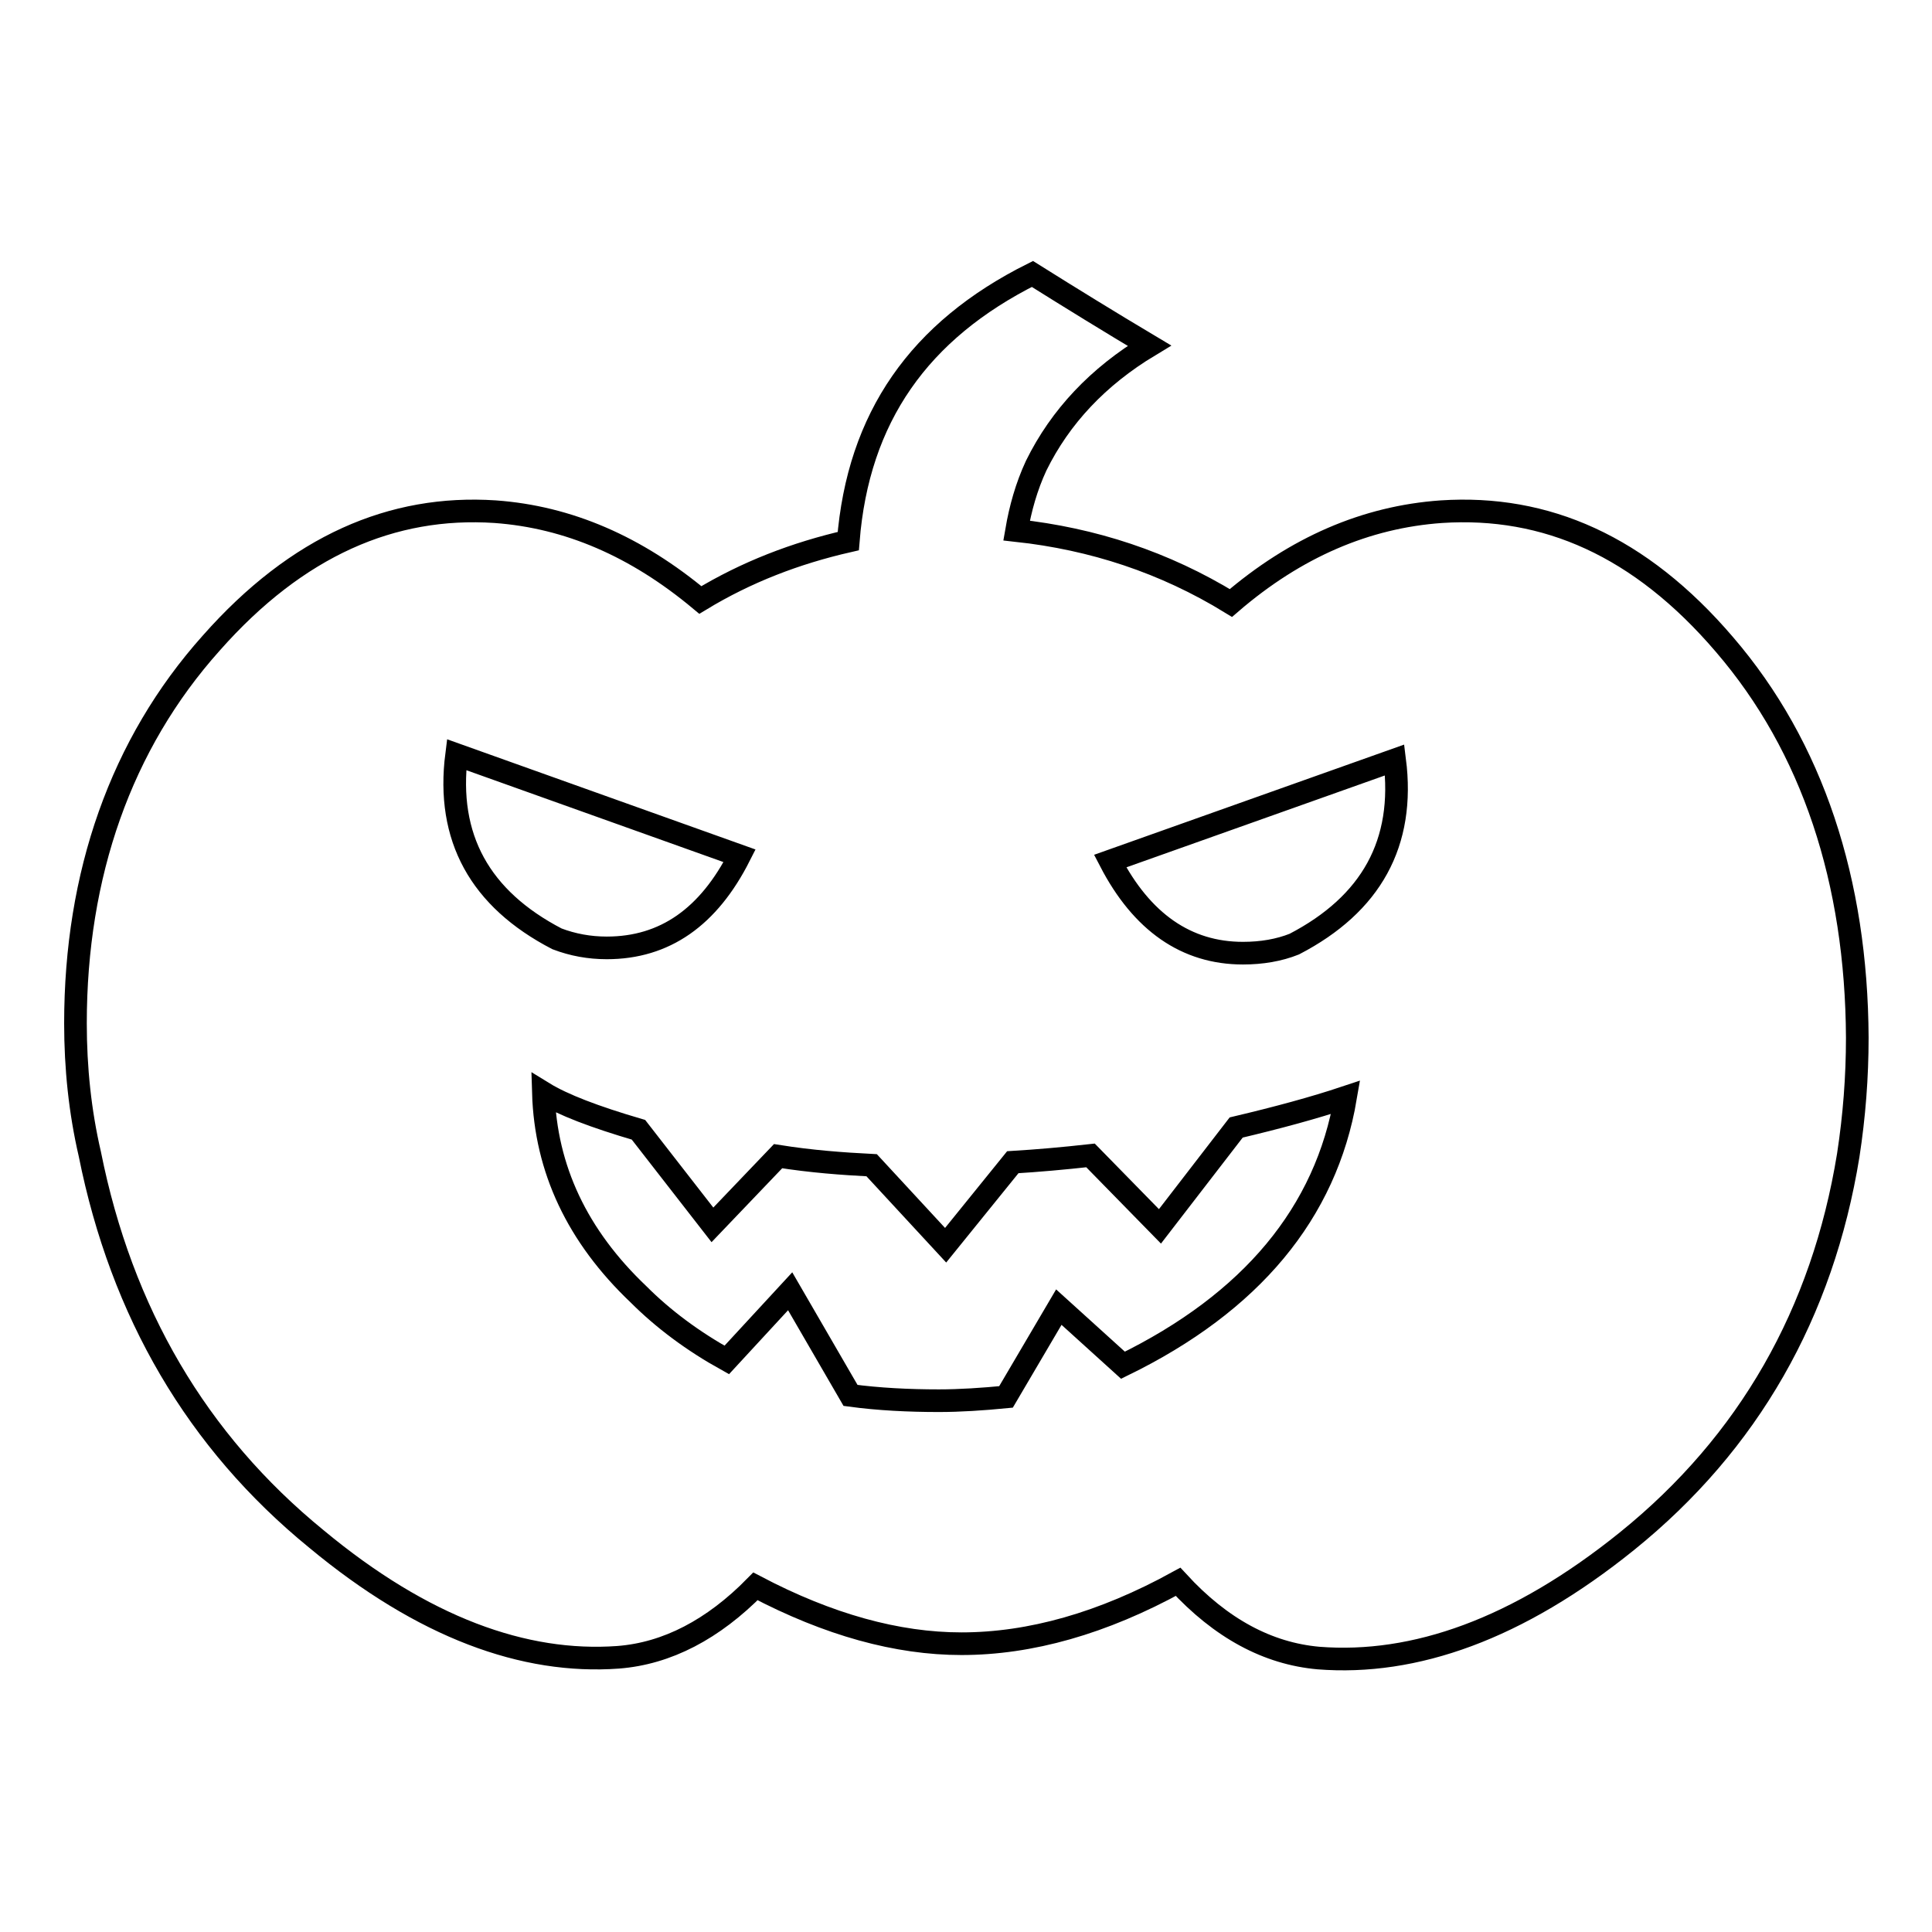 <?xml version="1.0" encoding="utf-8"?>
<!-- Svg Vector Icons : http://www.onlinewebfonts.com/icon -->
<!DOCTYPE svg PUBLIC "-//W3C//DTD SVG 1.1//EN" "http://www.w3.org/Graphics/SVG/1.1/DTD/svg11.dtd">
<svg version="1.1" xmlns="http://www.w3.org/2000/svg" xmlns:xlink="http://www.w3.org/1999/xlink" x="0px" y="0px" viewBox="0 0 256 256" enable-background="new 0 0 256 256" xml:space="preserve">
<g><g><g><path stroke-width="3" fill-opacity="0" stroke="#000000"  d="M228.5,85.4L228.5,85.4c-11.2-13.1-23.7-18.5-37.5-17.6c-10,0.7-19.3,4.7-27.9,12.1c-8.8-5.4-18.3-8.5-28.4-9.6c0.5-2.9,1.3-5.8,2.6-8.6c3.2-6.5,8.2-11.8,15-15.9c-5.2-3.1-10.4-6.3-15.5-9.5c-15,7.5-23.1,19-24.4,35.4c-7,1.6-13.5,4.1-19.6,7.8c-8.5-7.1-17.5-11-27.2-11.7C52,66.9,39.4,72.3,28,85.2c-12,13.4-18,30.7-18,50.4c0,5.9,0.6,11.7,1.9,17.3c4.2,21,14.2,38.1,30,51c14.2,11.8,27.6,16.6,40,15.7c6.5-0.5,12.6-3.7,18.2-9.4c9.7,5.1,18.8,7.6,27.3,7.6c9.1,0,18.7-2.7,28.7-8.2c5.7,6.2,11.9,9.5,18.6,10.1c12.7,1,26.4-3.8,40.9-15.5c16.1-13,25.9-30.2,29.3-51.1c0.8-5.2,1.2-10.4,1.2-15.6C246,116.8,240.2,99,228.5,85.4z M60.5,100L98,113.4c-4.1,8.1-9.9,12.2-17.6,12.2c-2.3,0-4.5-0.4-6.6-1.2C63.6,119.1,59.1,111,60.5,100z M148.8,180.9l-8.5-7.7l-7,11.9c-3.1,0.3-6.1,0.5-8.9,0.5c-4,0-8-0.2-11.7-0.7l-8-13.8l-8.4,9.1c-4.5-2.5-8.4-5.4-11.7-8.7c-8.1-7.7-12.3-16.6-12.6-26.7c2.6,1.6,6.8,3.2,12.6,4.9l9.8,12.6l8.7-9.1c4.4,0.7,8.5,1,12.4,1.2l9.8,10.6l8.9-11c3.3-0.2,6.7-0.5,10.3-0.9l9.2,9.4l10.1-13.1c5.5-1.3,10.3-2.6,14.5-4C175.7,160.7,165.8,172.6,148.8,180.9z M171.5,125.1c-2,0.8-4.3,1.2-6.8,1.2c-7.5,0-13.4-4.1-17.6-12.2l37.7-13.4C186.2,111.7,181.7,119.8,171.5,125.1z"/></g><g></g><g></g><g></g><g></g><g></g><g></g><g></g><g></g><g></g><g></g><g></g><g></g><g></g><g></g><g></g></g></g>
</svg>